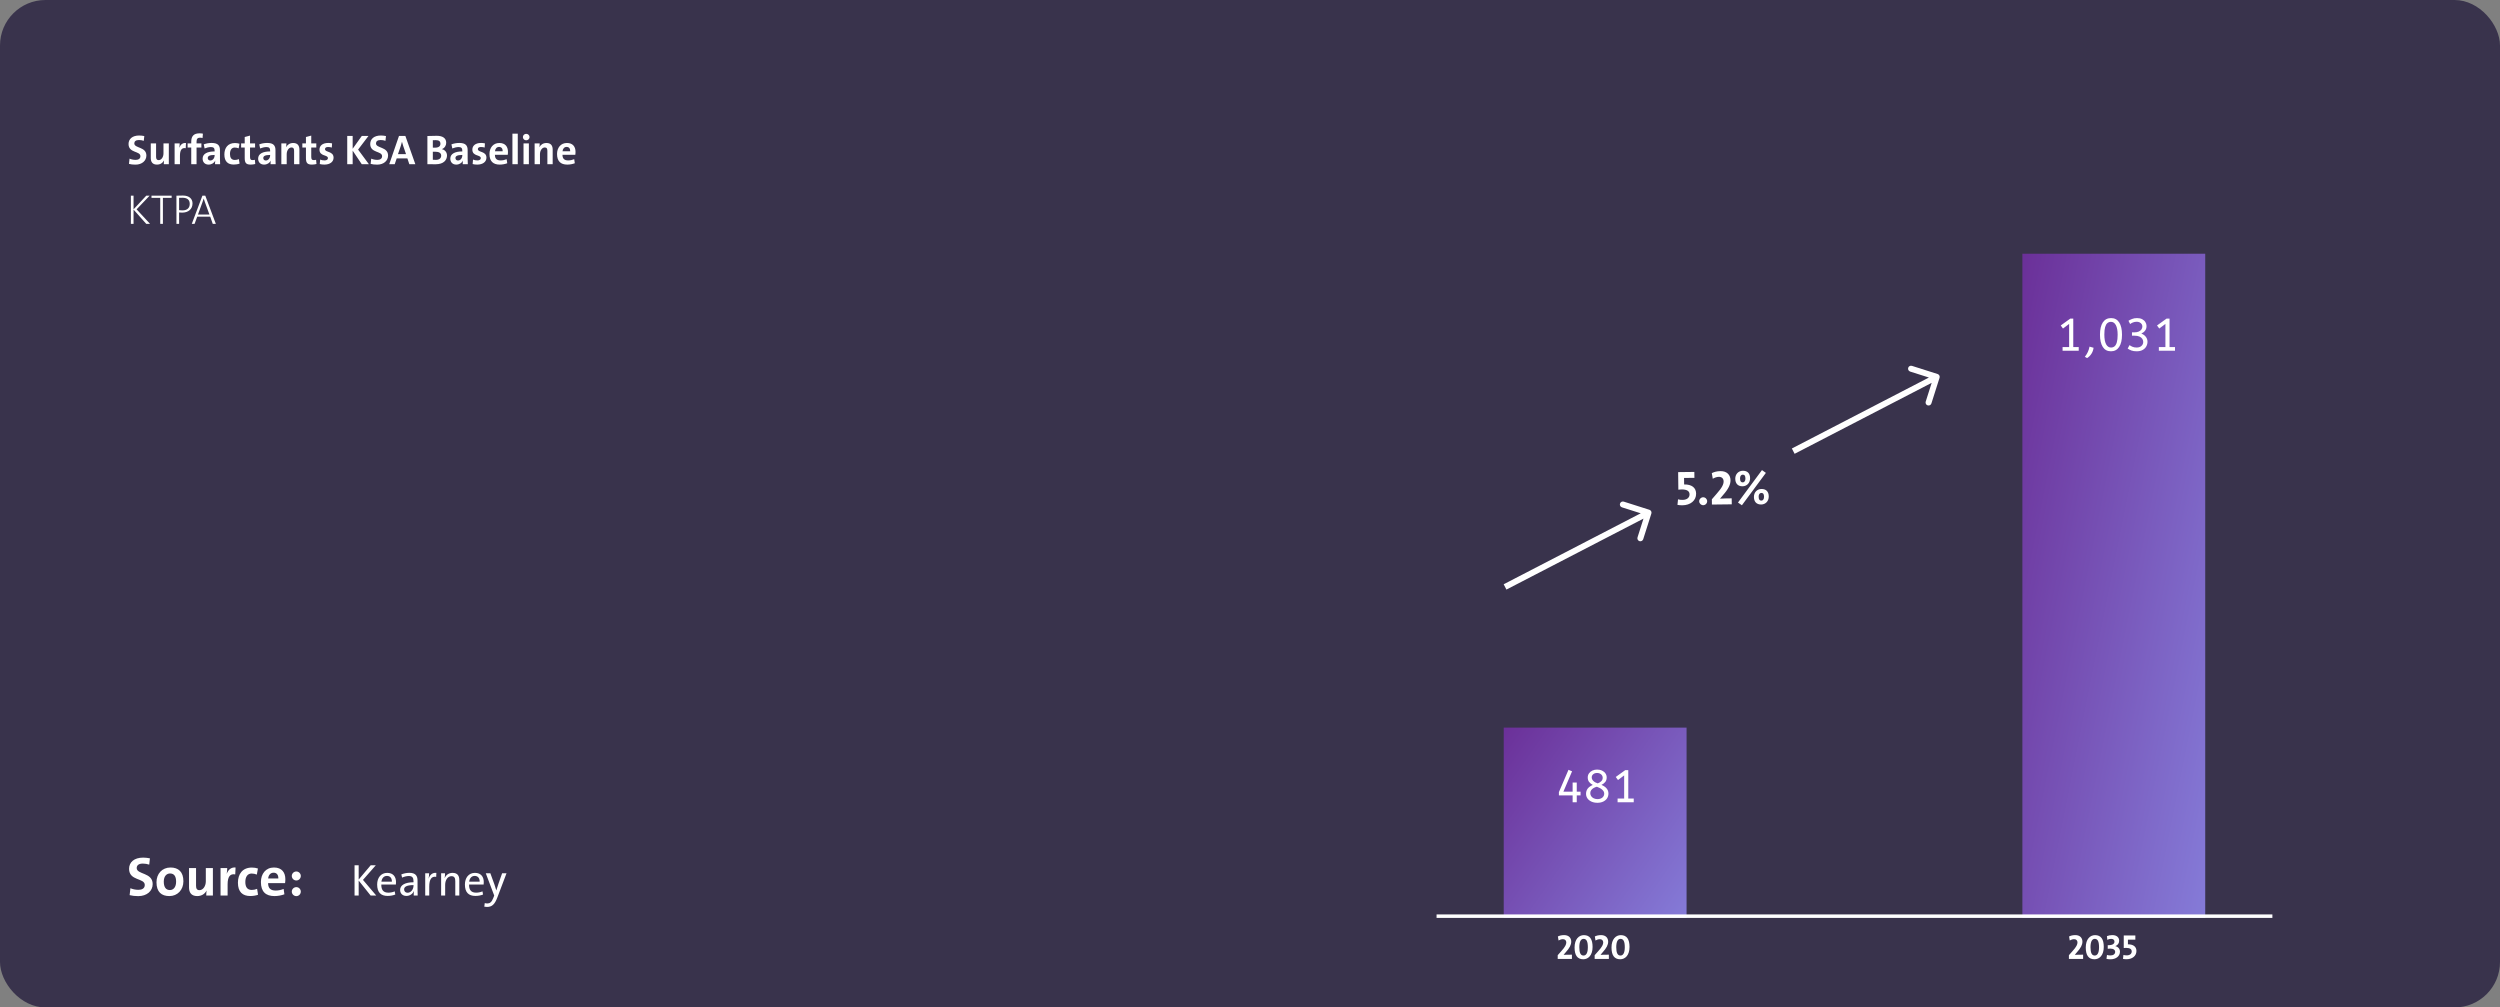 <?xml version="1.0" encoding="UTF-8"?> <svg xmlns="http://www.w3.org/2000/svg" width="670" height="270" viewBox="0 0 670 270" fill="none"><rect x="0" y="0" width="670" height="270" fill="#808080" stroke="none"/><rect width="670" height="270" rx="12.191" fill="#39334C"></rect><path d="M40.917 236.934C40.917 233.765 36.636 234.416 36.636 232.639C36.636 231.928 37.155 231.439 38.28 231.439C38.873 231.439 39.45 231.543 39.998 231.721L40.176 230.032C39.613 229.914 38.917 229.84 38.369 229.84C35.955 229.84 34.592 231.069 34.592 232.846C34.592 236.134 38.799 235.26 38.799 237.171C38.799 238.104 38.029 238.474 37.125 238.474C36.325 238.474 35.585 238.312 34.948 238.045L34.741 239.896C35.407 240.074 36.162 240.163 37.051 240.163C39.362 240.163 40.917 238.785 40.917 236.934ZM49.151 236.179C49.151 233.646 47.803 232.491 45.7 232.491C43.463 232.491 41.938 234.15 41.938 236.445C41.938 239.067 43.3 240.148 45.389 240.148C47.581 240.148 49.151 238.489 49.151 236.179ZM47.196 236.282C47.196 237.778 46.47 238.534 45.537 238.534C44.456 238.534 43.893 237.764 43.893 236.253C43.893 234.742 44.722 234.09 45.566 234.09C46.677 234.09 47.196 234.861 47.196 236.282ZM57.056 240V232.639H55.16V236.194C55.16 237.482 54.42 238.563 53.457 238.563C52.746 238.563 52.539 238.104 52.539 237.349V232.639H50.658V237.808C50.658 239.097 51.191 240.148 52.85 240.148C54.064 240.148 54.908 239.541 55.353 238.682H55.367C55.293 239.067 55.279 239.659 55.279 240H57.056ZM63.133 232.491C61.859 232.372 61.148 233.187 60.793 234.12H60.763C60.852 233.602 60.897 233.009 60.897 232.639H59.105V240H61V236.993C61 234.949 61.682 234.076 63.044 234.342L63.133 232.491ZM69.156 239.793L68.904 238.208C68.474 238.4 67.971 238.504 67.467 238.504C66.208 238.504 65.749 237.63 65.749 236.371C65.749 235.009 66.327 234.105 67.452 234.105C67.941 234.105 68.43 234.224 68.83 234.387L69.126 232.757C68.652 232.594 68.074 232.506 67.511 232.506C64.964 232.506 63.764 234.268 63.764 236.564C63.764 239.067 65.038 240.133 67.082 240.133C67.793 240.133 68.578 240.015 69.156 239.793ZM76.472 235.616C76.472 233.868 75.569 232.491 73.421 232.491C71.229 232.491 69.926 234.179 69.926 236.386C69.926 238.978 71.229 240.148 73.555 240.148C74.458 240.148 75.421 239.97 76.221 239.674L76.013 238.237C75.317 238.519 74.577 238.667 73.88 238.667C72.459 238.667 71.851 237.986 71.851 236.682H76.398C76.458 236.356 76.472 235.897 76.472 235.616ZM74.591 235.423H71.866C71.97 234.461 72.533 233.883 73.318 233.883C74.118 233.883 74.621 234.416 74.591 235.423ZM80.615 234.757C80.615 234.105 80.082 233.557 79.415 233.557C78.749 233.557 78.201 234.105 78.201 234.757C78.201 235.423 78.749 235.971 79.415 235.971C80.082 235.971 80.615 235.423 80.615 234.757ZM80.615 238.948C80.615 238.297 80.082 237.749 79.415 237.749C78.749 237.749 78.201 238.297 78.201 238.948C78.201 239.615 78.749 240.163 79.415 240.163C80.082 240.163 80.615 239.615 80.615 238.948Z" fill="white"></path><path d="M100.828 240L97.276 235.812L100.708 231.9H99.34L96.124 235.716V231.9H95.02V240H96.124V235.992L99.328 240H100.828ZM106.13 236.376C106.13 235.044 105.434 233.928 103.766 233.928C102.074 233.928 101.078 235.272 101.078 237.048C101.078 239.148 102.062 240.108 103.874 240.108C104.618 240.108 105.338 239.976 105.938 239.736L105.782 238.884C105.254 239.112 104.654 239.232 104.078 239.232C102.782 239.232 102.158 238.536 102.194 237.048H106.094C106.118 236.808 106.13 236.52 106.13 236.376ZM105.026 236.28H102.218C102.35 235.308 102.914 234.744 103.694 234.744C104.534 234.744 105.05 235.308 105.026 236.28ZM111.936 240C111.912 239.484 111.9 238.848 111.9 238.284V236.004C111.9 234.72 111.372 233.916 109.704 233.916C108.924 233.916 108.132 234.108 107.556 234.348L107.76 235.2C108.276 234.96 108.996 234.768 109.56 234.768C110.496 234.768 110.82 235.224 110.82 236.172V236.448C108.54 236.448 107.232 237.216 107.232 238.5C107.232 239.46 107.904 240.108 108.888 240.108C109.872 240.108 110.628 239.544 110.916 238.812H110.94C110.88 239.148 110.88 239.58 110.88 240H111.936ZM110.82 237.36C110.82 238.296 110.172 239.256 109.212 239.256C108.66 239.256 108.3 238.86 108.3 238.344C108.3 237.744 108.864 237.204 110.82 237.204V237.36ZM116.946 233.928C115.758 233.808 115.146 234.624 114.894 235.452H114.87C114.966 234.96 115.002 234.408 115.002 234.036H113.958V240H115.038V237.6C115.038 235.692 115.638 234.768 116.898 234.996L116.946 233.928ZM123.095 240V235.836C123.095 234.78 122.663 233.928 121.295 233.928C120.275 233.928 119.543 234.48 119.195 235.296H119.171C119.243 234.936 119.267 234.396 119.267 234.036H118.223V240H119.303V237.144C119.303 235.824 120.011 234.816 120.995 234.816C121.787 234.816 122.015 235.32 122.015 236.16V240H123.095ZM129.649 236.376C129.649 235.044 128.953 233.928 127.285 233.928C125.593 233.928 124.597 235.272 124.597 237.048C124.597 239.148 125.581 240.108 127.393 240.108C128.137 240.108 128.857 239.976 129.457 239.736L129.301 238.884C128.773 239.112 128.173 239.232 127.597 239.232C126.301 239.232 125.677 238.536 125.713 237.048H129.613C129.637 236.808 129.649 236.52 129.649 236.376ZM128.545 236.28H125.737C125.869 235.308 126.433 234.744 127.213 234.744C128.053 234.744 128.569 235.308 128.545 236.28ZM135.746 234.036H134.57L133.61 236.772C133.382 237.42 133.13 238.188 133.022 238.608H132.998C132.866 238.14 132.734 237.672 132.542 237.132L131.414 234.036H130.19L132.446 240L132.206 240.648C131.762 241.824 131.246 242.124 130.634 242.124C130.406 242.124 130.106 242.088 129.914 242.028L129.794 242.988C129.986 243.024 130.274 243.06 130.49 243.06C131.834 243.06 132.578 242.424 133.298 240.504L135.746 234.036Z" fill="white"></path><path d="M39.231 41.681C39.231 39.284 35.994 39.777 35.994 38.433C35.994 37.895 36.386 37.525 37.237 37.525C37.685 37.525 38.122 37.604 38.537 37.738L38.671 36.461C38.245 36.372 37.719 36.316 37.304 36.316C35.479 36.316 34.448 37.245 34.448 38.59C34.448 41.076 37.629 40.415 37.629 41.861C37.629 42.566 37.047 42.846 36.364 42.846C35.759 42.846 35.199 42.723 34.717 42.521L34.56 43.922C35.064 44.056 35.636 44.123 36.308 44.123C38.055 44.123 39.231 43.081 39.231 41.681ZM45.246 44V38.433H43.812V41.121C43.812 42.096 43.252 42.913 42.524 42.913C41.986 42.913 41.829 42.566 41.829 41.995V38.433H40.407V42.342C40.407 43.317 40.81 44.112 42.065 44.112C42.983 44.112 43.621 43.653 43.958 43.003H43.969C43.913 43.294 43.902 43.742 43.902 44H45.246ZM49.842 38.321C48.879 38.231 48.341 38.847 48.072 39.553H48.05C48.117 39.161 48.151 38.713 48.151 38.433H46.795V44H48.229V41.726C48.229 40.18 48.744 39.519 49.775 39.721L49.842 38.321ZM54.38 35.823C54.088 35.755 53.775 35.733 53.472 35.733C51.949 35.733 51.254 36.472 51.254 37.973V38.433H50.28V39.542H51.254V44H52.677V39.542H53.976V38.433H52.677V37.962C52.677 37.223 52.957 36.898 53.584 36.898C53.797 36.898 54.055 36.92 54.279 36.999L54.38 35.823ZM58.996 44C58.962 43.541 58.951 43.014 58.951 42.566V40.27C58.951 39.026 58.436 38.309 56.711 38.309C55.96 38.309 55.165 38.466 54.605 38.69L54.84 39.788C55.333 39.575 56.016 39.407 56.52 39.407C57.26 39.407 57.517 39.71 57.517 40.382V40.584C55.568 40.584 54.302 41.2 54.302 42.521C54.302 43.429 54.885 44.112 55.893 44.112C56.722 44.112 57.405 43.675 57.674 43.048L57.685 43.059C57.64 43.35 57.629 43.675 57.629 44H58.996ZM57.517 41.67C57.517 42.342 57.047 43.014 56.352 43.014C55.938 43.014 55.68 42.723 55.68 42.364C55.68 41.883 56.072 41.524 57.517 41.524V41.67ZM64.209 43.843L64.019 42.645C63.694 42.79 63.313 42.869 62.932 42.869C61.98 42.869 61.633 42.208 61.633 41.256C61.633 40.225 62.07 39.542 62.921 39.542C63.291 39.542 63.66 39.631 63.963 39.755L64.187 38.522C63.828 38.399 63.392 38.332 62.966 38.332C61.039 38.332 60.132 39.665 60.132 41.401C60.132 43.294 61.095 44.101 62.641 44.101C63.179 44.101 63.772 44.011 64.209 43.843ZM68.407 43.955L68.306 42.824C68.115 42.88 67.903 42.902 67.667 42.902C67.174 42.902 67.007 42.701 67.007 41.984V39.542H68.362V38.433H67.007V36.338L65.584 36.719V38.433H64.621V39.542H65.584V42.364C65.584 43.664 65.965 44.112 67.197 44.112C67.589 44.112 68.048 44.045 68.407 43.955ZM73.873 44C73.84 43.541 73.828 43.014 73.828 42.566V40.27C73.828 39.026 73.313 38.309 71.588 38.309C70.838 38.309 70.042 38.466 69.482 38.69L69.717 39.788C70.21 39.575 70.894 39.407 71.398 39.407C72.137 39.407 72.395 39.71 72.395 40.382V40.584C70.445 40.584 69.18 41.2 69.18 42.521C69.18 43.429 69.762 44.112 70.77 44.112C71.599 44.112 72.282 43.675 72.551 43.048L72.563 43.059C72.518 43.35 72.507 43.675 72.507 44H73.873ZM72.395 41.67C72.395 42.342 71.924 43.014 71.23 43.014C70.815 43.014 70.558 42.723 70.558 42.364C70.558 41.883 70.95 41.524 72.395 41.524V41.67ZM80.24 44V40.091C80.24 39.116 79.837 38.321 78.583 38.321C77.675 38.321 77.025 38.78 76.689 39.43H76.678C76.734 39.138 76.757 38.69 76.757 38.433H75.401V44H76.835V41.312C76.835 40.337 77.406 39.519 78.123 39.519C78.661 39.519 78.818 39.867 78.818 40.438V44H80.24ZM84.816 43.955L84.715 42.824C84.524 42.88 84.311 42.902 84.076 42.902C83.583 42.902 83.415 42.701 83.415 41.984V39.542H84.771V38.433H83.415V36.338L81.993 36.719V38.433H81.029V39.542H81.993V42.364C81.993 43.664 82.374 44.112 83.606 44.112C83.998 44.112 84.457 44.045 84.816 43.955ZM89.397 42.264C89.397 40.438 87.101 40.908 87.101 39.967C87.101 39.62 87.358 39.396 87.918 39.396C88.266 39.396 88.624 39.452 88.927 39.542L88.994 38.422C88.68 38.354 88.299 38.309 87.986 38.309C86.373 38.309 85.622 39.105 85.622 40.091C85.622 41.984 87.885 41.401 87.885 42.387C87.885 42.757 87.526 42.992 86.989 42.992C86.574 42.992 86.137 42.913 85.801 42.768L85.701 43.966C86.059 44.067 86.507 44.112 86.944 44.112C88.423 44.112 89.397 43.373 89.397 42.264ZM98.86 44L95.97 40.091L98.748 36.439H96.956L94.514 39.867V36.439H93.058V44H94.514V40.371L96.945 44H98.86ZM104.003 41.681C104.003 39.284 100.765 39.777 100.765 38.433C100.765 37.895 101.157 37.525 102.009 37.525C102.457 37.525 102.894 37.604 103.308 37.738L103.442 36.461C103.017 36.372 102.49 36.316 102.076 36.316C100.25 36.316 99.219 37.245 99.219 38.59C99.219 41.076 102.401 40.415 102.401 41.861C102.401 42.566 101.818 42.846 101.135 42.846C100.53 42.846 99.97 42.723 99.488 42.521L99.331 43.922C99.835 44.056 100.407 44.123 101.079 44.123C102.826 44.123 104.003 43.081 104.003 41.681ZM111.308 44L108.642 36.439H106.928L104.318 44H105.785L106.312 42.454H109.179L109.695 44H111.308ZM108.81 41.3H106.659L107.432 39.049C107.544 38.679 107.633 38.343 107.723 38.007H107.734C107.813 38.343 107.914 38.679 108.037 39.049L108.81 41.3ZM119.796 41.67C119.796 40.83 119.247 40.147 118.44 39.979V39.956C119.168 39.665 119.583 39.015 119.583 38.265C119.583 37.055 118.676 36.394 117.051 36.394C116.133 36.394 115.181 36.416 114.542 36.45V44C115.494 44 116.245 44.022 116.749 44.022C118.967 44.022 119.796 42.835 119.796 41.67ZM118.037 38.5C118.037 39.172 117.589 39.575 116.592 39.575C116.357 39.575 116.178 39.575 115.998 39.564V37.581C116.234 37.57 116.502 37.559 116.816 37.559C117.701 37.559 118.037 37.94 118.037 38.5ZM118.239 41.715C118.239 42.376 117.757 42.846 116.805 42.846C116.536 42.846 116.178 42.824 115.998 42.813V40.673C116.155 40.662 116.536 40.662 116.637 40.662C117.634 40.662 118.239 40.998 118.239 41.715ZM125.375 44C125.342 43.541 125.33 43.014 125.33 42.566V40.27C125.33 39.026 124.815 38.309 123.09 38.309C122.339 38.309 121.544 38.466 120.984 38.69L121.219 39.788C121.712 39.575 122.395 39.407 122.9 39.407C123.639 39.407 123.897 39.71 123.897 40.382V40.584C121.947 40.584 120.682 41.2 120.682 42.521C120.682 43.429 121.264 44.112 122.272 44.112C123.101 44.112 123.785 43.675 124.053 43.048L124.065 43.059C124.02 43.35 124.009 43.675 124.009 44H125.375ZM123.897 41.67C123.897 42.342 123.426 43.014 122.732 43.014C122.317 43.014 122.059 42.723 122.059 42.364C122.059 41.883 122.452 41.524 123.897 41.524V41.67ZM130.365 42.264C130.365 40.438 128.068 40.908 128.068 39.967C128.068 39.62 128.326 39.396 128.886 39.396C129.233 39.396 129.592 39.452 129.894 39.542L129.961 38.422C129.648 38.354 129.267 38.309 128.953 38.309C127.34 38.309 126.59 39.105 126.59 40.091C126.59 41.984 128.852 41.401 128.852 42.387C128.852 42.757 128.494 42.992 127.956 42.992C127.542 42.992 127.105 42.913 126.769 42.768L126.668 43.966C127.026 44.067 127.475 44.112 127.911 44.112C129.39 44.112 130.365 43.373 130.365 42.264ZM136.133 40.684C136.133 39.362 135.45 38.321 133.826 38.321C132.168 38.321 131.182 39.598 131.182 41.267C131.182 43.227 132.168 44.112 133.927 44.112C134.61 44.112 135.338 43.978 135.943 43.754L135.786 42.667C135.26 42.88 134.7 42.992 134.173 42.992C133.098 42.992 132.638 42.477 132.638 41.491H136.077C136.122 41.244 136.133 40.897 136.133 40.684ZM134.711 40.539H132.65C132.728 39.81 133.154 39.374 133.747 39.374C134.352 39.374 134.733 39.777 134.711 40.539ZM138.762 44V35.823H137.328V44H138.762ZM141.917 36.741C141.917 36.248 141.514 35.867 141.021 35.867C140.528 35.867 140.136 36.26 140.136 36.741C140.136 37.223 140.528 37.604 141.021 37.604C141.514 37.604 141.917 37.212 141.917 36.741ZM141.738 44V38.433H140.304V44H141.738ZM148.118 44V40.091C148.118 39.116 147.715 38.321 146.461 38.321C145.553 38.321 144.904 38.78 144.567 39.43H144.556C144.612 39.138 144.635 38.69 144.635 38.433H143.279V44H144.713V41.312C144.713 40.337 145.284 39.519 146.001 39.519C146.539 39.519 146.696 39.867 146.696 40.438V44H148.118ZM154.238 40.684C154.238 39.362 153.555 38.321 151.93 38.321C150.272 38.321 149.287 39.598 149.287 41.267C149.287 43.227 150.272 44.112 152.031 44.112C152.714 44.112 153.443 43.978 154.047 43.754L153.891 42.667C153.364 42.88 152.804 42.992 152.278 42.992C151.202 42.992 150.743 42.477 150.743 41.491H154.182C154.227 41.244 154.238 40.897 154.238 40.684ZM152.815 40.539H150.754C150.833 39.81 151.258 39.374 151.852 39.374C152.457 39.374 152.838 39.777 152.815 40.539Z" fill="white"></path><path d="M421.275 257V255.852C420.426 255.852 419.698 255.852 419.044 255.889V255.88L419.604 255.226C420.678 254.05 421.089 253.191 421.089 252.37C421.089 251.39 420.463 250.606 419.184 250.606C418.475 250.606 417.933 250.764 417.513 250.97L417.691 252.053C418.017 251.857 418.456 251.698 418.858 251.698C419.464 251.698 419.763 252.081 419.763 252.575C419.763 253.089 419.511 253.723 418.41 254.928L417.467 255.992V257H421.275ZM426.811 253.779C426.811 251.726 426.083 250.615 424.478 250.615C423.143 250.615 421.985 251.688 421.985 253.92C421.985 255.983 422.713 257.084 424.319 257.084C425.654 257.084 426.811 256.02 426.811 253.779ZM425.542 253.863C425.542 255.488 425.047 256.085 424.384 256.085C423.628 256.085 423.255 255.413 423.255 253.845C423.255 252.211 423.75 251.614 424.412 251.614C425.168 251.614 425.542 252.286 425.542 253.863ZM431.175 257V255.852C430.326 255.852 429.598 255.852 428.944 255.889V255.88L429.504 255.226C430.578 254.05 430.989 253.191 430.989 252.37C430.989 251.39 430.363 250.606 429.084 250.606C428.375 250.606 427.833 250.764 427.413 250.97L427.591 252.053C427.918 251.857 428.356 251.698 428.758 251.698C429.364 251.698 429.663 252.081 429.663 252.575C429.663 253.089 429.411 253.723 428.31 254.928L427.367 255.992V257H431.175ZM436.711 253.779C436.711 251.726 435.983 250.615 434.378 250.615C433.043 250.615 431.885 251.688 431.885 253.92C431.885 255.983 432.613 257.084 434.219 257.084C435.554 257.084 436.711 256.02 436.711 253.779ZM435.442 253.863C435.442 255.488 434.947 256.085 434.284 256.085C433.528 256.085 433.155 255.413 433.155 253.845C433.155 252.211 433.65 251.614 434.312 251.614C435.068 251.614 435.442 252.286 435.442 253.863Z" fill="white"></path><path d="M558.275 257V255.852C557.426 255.852 556.698 255.852 556.044 255.889V255.88L556.604 255.226C557.678 254.05 558.089 253.191 558.089 252.37C558.089 251.39 557.463 250.606 556.184 250.606C555.475 250.606 554.933 250.764 554.513 250.97L554.691 252.053C555.017 251.857 555.456 251.698 555.858 251.698C556.464 251.698 556.763 252.081 556.763 252.575C556.763 253.089 556.511 253.723 555.41 254.928L554.467 255.992V257H558.275ZM563.811 253.779C563.811 251.726 563.083 250.615 561.478 250.615C560.143 250.615 558.985 251.688 558.985 253.92C558.985 255.983 559.713 257.084 561.319 257.084C562.654 257.084 563.811 256.02 563.811 253.779ZM562.542 253.863C562.542 255.488 562.047 256.085 561.384 256.085C560.628 256.085 560.255 255.413 560.255 253.845C560.255 252.211 560.75 251.614 561.412 251.614C562.168 251.614 562.542 252.286 562.542 253.863ZM568.151 255.04C568.151 254.321 567.684 253.751 566.919 253.565L566.928 253.546C567.535 253.322 567.936 252.809 567.936 252.118C567.936 251.25 567.311 250.606 566.106 250.606C565.584 250.606 565.052 250.718 564.66 250.876L564.753 251.875C565.08 251.716 565.425 251.614 565.789 251.614C566.387 251.614 566.676 251.922 566.676 252.361C566.676 252.911 566.218 253.35 564.874 253.313V254.274C565.052 254.246 565.257 254.228 565.528 254.228C566.461 254.228 566.863 254.61 566.863 255.114C566.863 255.656 566.405 256.057 565.621 256.057C565.257 256.057 564.921 256.02 564.669 255.926L564.538 256.972C564.8 257.047 565.21 257.093 565.593 257.093C567.087 257.093 568.151 256.263 568.151 255.04ZM572.563 254.862C572.563 253.733 571.751 253.07 570.285 253.079V251.829L572.274 251.838V250.699H569.165V254.069C569.342 254.041 569.557 254.032 569.763 254.032C570.817 254.032 571.303 254.368 571.303 254.984C571.303 255.609 570.808 256.039 569.959 256.039C569.632 256.039 569.314 256.001 569.081 255.917L568.96 256.981C569.212 257.037 569.585 257.075 569.893 257.075C571.452 257.075 572.563 256.207 572.563 254.862Z" fill="white"></path><path d="M40.217 60L36.61 56.102L40.105 52.439H39.198L35.792 56.102V52.439H35.075V60H35.792V56.169L39.198 60H40.217ZM46.001 53.032V52.439H40.601V53.032H42.943V60H43.659V53.032H46.001ZM51.596 54.522C51.596 53.268 50.689 52.405 49.02 52.405C48.236 52.405 47.284 52.439 47.284 52.439V60H48.001V56.942C48.001 56.942 48.381 56.987 48.818 56.987C50.51 56.987 51.596 56.001 51.596 54.522ZM50.846 54.645C50.846 55.687 50.218 56.382 48.908 56.382C48.415 56.382 48.001 56.315 48.001 56.315V53.021C48.001 53.021 48.404 52.999 48.885 52.999C50.207 52.999 50.846 53.57 50.846 54.645ZM57.85 60L55.016 52.439H54.243L51.398 60H52.148L52.854 58.073H56.338L57.021 60H57.85ZM56.125 57.491H53.056L54.254 54.209C54.377 53.861 54.489 53.537 54.59 53.223H54.601C54.691 53.537 54.803 53.861 54.937 54.231L56.125 57.491Z" fill="white"></path><path d="M454.558 132.286C454.539 130.708 453.394 129.796 451.347 129.833L451.326 128.086L454.103 128.066L454.084 126.475L449.742 126.527L449.798 131.234C450.046 131.192 450.345 131.175 450.632 131.172C452.106 131.154 452.789 131.615 452.8 132.476C452.81 133.35 452.126 133.958 450.939 133.972C450.483 133.977 450.039 133.93 449.712 133.817L449.56 135.305C449.913 135.379 450.435 135.425 450.865 135.42C453.043 135.394 454.58 134.163 454.558 132.286ZM457.521 134.311C457.514 133.737 457.026 133.26 456.439 133.267C455.852 133.274 455.376 133.763 455.382 134.336C455.389 134.923 455.877 135.4 456.464 135.393C457.051 135.386 457.528 134.898 457.521 134.311ZM464.114 135.158L464.095 133.555C462.908 133.569 461.891 133.581 460.979 133.644L460.979 133.631L461.751 132.709C463.231 131.048 463.79 129.842 463.776 128.694C463.76 127.325 462.873 126.24 461.087 126.261C460.096 126.273 459.343 126.504 458.759 126.798L459.025 128.307C459.478 128.028 460.088 127.799 460.649 127.792C461.496 127.782 461.92 128.312 461.928 129.003C461.937 129.72 461.595 130.611 460.077 132.311L458.777 133.813L458.794 135.222L464.114 135.158ZM474.027 133.032C474.011 131.689 473.259 131.033 472.06 131.047C470.899 131.061 470.036 131.945 470.051 133.197C470.066 134.462 470.74 135.223 472.005 135.208C473.152 135.194 474.042 134.323 474.027 133.032ZM473.26 126.73L472.208 125.986L465.778 134.682L466.83 135.413L473.26 126.73ZM469.026 128.136C469.01 126.806 468.259 126.15 467.072 126.164C465.912 126.178 465.036 127.062 465.05 128.314C465.065 129.566 465.74 130.34 467.004 130.325C468.165 130.311 469.041 129.427 469.026 128.136ZM472.763 133.126C472.77 133.778 472.462 134.159 472.071 134.164C471.588 134.17 471.324 133.886 471.315 133.117C471.307 132.478 471.616 132.109 472.033 132.104C472.503 132.098 472.754 132.369 472.763 133.126ZM467.775 128.242C467.783 128.894 467.474 129.276 467.07 129.281C466.601 129.287 466.337 129.003 466.328 128.233C466.32 127.595 466.628 127.213 467.033 127.208C467.515 127.202 467.766 127.473 467.775 128.242Z" fill="white"></path><path d="M442.567 137.63C442.702 137.208 442.468 136.757 442.046 136.623L435.168 134.437C434.746 134.303 434.295 134.537 434.161 134.959C434.027 135.381 434.261 135.832 434.683 135.966L440.796 137.908L438.854 144.022C438.72 144.444 438.953 144.895 439.375 145.029C439.797 145.163 440.248 144.929 440.382 144.507L442.567 137.63ZM403.72 158.007L442.172 138.099L441.435 136.675L402.983 156.583L403.72 158.007Z" fill="white"></path><path d="M519.802 101.243C519.936 100.821 519.702 100.37 519.28 100.236L512.403 98.051C511.981 97.916 511.53 98.15 511.396 98.572C511.262 98.994 511.495 99.445 511.917 99.579L518.031 101.522L516.088 107.635C515.954 108.057 516.187 108.508 516.609 108.642C517.031 108.776 517.482 108.543 517.616 108.121L519.802 101.243ZM480.955 121.62L519.406 101.712L518.669 100.288L480.217 120.196L480.955 121.62Z" fill="white"></path><rect x="542" y="68" width="49" height="178" fill="url(#paint0_linear_3882_17910)"></rect><rect x="403" y="195" width="49" height="51" fill="url(#paint1_linear_3882_17910)"></rect><line x1="385" y1="245.533" x2="609" y2="245.533" stroke="white" stroke-width="0.933"></line><path d="M552.77 94V93.016H554.529V86.808L552.881 88.049L552.279 87.226L554.824 85.394H555.635V93.016H557.098V94H552.77ZM559.343 95.967L558.741 95.623C559.069 95.205 559.331 94.783 559.528 94.356C559.733 93.93 559.888 93.443 559.995 92.894L561.077 93.201C560.995 93.824 560.798 94.369 560.487 94.836C560.183 95.303 559.802 95.68 559.343 95.967ZM565.734 94.147C564.775 94.147 564.046 93.758 563.546 92.98C563.046 92.193 562.796 91.094 562.796 89.685C562.796 88.267 563.05 87.172 563.558 86.402C564.074 85.631 564.808 85.246 565.759 85.246C566.718 85.246 567.447 85.635 567.947 86.414C568.447 87.193 568.697 88.291 568.697 89.709C568.697 91.127 568.439 92.221 567.923 92.992C567.414 93.762 566.685 94.147 565.734 94.147ZM565.746 93.139C566.115 93.139 566.431 93.033 566.693 92.82C566.964 92.598 567.169 92.238 567.308 91.738C567.455 91.238 567.529 90.566 567.529 89.721C567.529 88.59 567.369 87.73 567.05 87.14C566.738 86.549 566.304 86.254 565.746 86.254C565.378 86.254 565.058 86.365 564.787 86.586C564.525 86.799 564.32 87.156 564.173 87.656C564.033 88.148 563.964 88.82 563.964 89.672C563.964 90.803 564.119 91.664 564.431 92.254C564.751 92.844 565.189 93.139 565.746 93.139ZM572.614 94.147C572.082 94.147 571.619 94.078 571.225 93.939C570.832 93.791 570.496 93.615 570.217 93.41L570.721 92.488C570.951 92.66 571.217 92.811 571.52 92.943C571.823 93.074 572.192 93.139 572.627 93.139C573.168 93.139 573.594 92.996 573.905 92.709C574.225 92.422 574.385 92.066 574.385 91.639C574.385 91.336 574.303 91.062 574.139 90.816C573.975 90.562 573.721 90.357 573.377 90.201C573.041 90.045 572.602 89.967 572.061 89.967H571.373V89.07H572.012C572.496 89.07 572.893 88.996 573.205 88.849C573.524 88.701 573.762 88.508 573.918 88.271C574.073 88.033 574.151 87.783 574.151 87.521C574.151 87.135 574.004 86.824 573.709 86.586C573.422 86.349 573.065 86.23 572.639 86.23C572.254 86.23 571.909 86.295 571.606 86.427C571.311 86.549 571.069 86.689 570.881 86.844L570.426 85.972C570.672 85.808 570.987 85.648 571.373 85.492C571.758 85.328 572.209 85.246 572.725 85.246C573.266 85.246 573.725 85.344 574.102 85.541C574.479 85.738 574.766 86 574.963 86.328C575.168 86.648 575.27 86.996 575.27 87.373C575.27 87.857 575.147 88.263 574.901 88.59C574.664 88.918 574.323 89.189 573.881 89.402C574.397 89.599 574.799 89.889 575.086 90.275C575.381 90.652 575.528 91.094 575.528 91.603C575.528 92.029 575.422 92.439 575.209 92.832C575.004 93.217 574.684 93.533 574.25 93.779C573.823 94.025 573.278 94.147 572.614 94.147ZM578.573 94V93.016H580.331V86.808L578.683 88.049L578.081 87.226L580.626 85.394H581.437V93.016H582.9V94H578.573Z" fill="white"></path><path d="M421.463 215V213.168H417.787V212.283L420.356 206.308L421.315 206.713L418.992 212.16H421.463V209.713H422.57V212.16H423.59V213.168H422.57V215H421.463ZM428.122 215.148C427.499 215.148 426.958 215.041 426.499 214.828C426.04 214.615 425.683 214.328 425.429 213.967C425.183 213.598 425.061 213.193 425.061 212.75C425.061 212.217 425.204 211.754 425.491 211.361C425.786 210.967 426.245 210.635 426.868 210.365C426.433 210.127 426.097 209.853 425.86 209.541C425.63 209.221 425.515 208.828 425.515 208.361C425.515 207.943 425.626 207.578 425.847 207.267C426.069 206.947 426.368 206.697 426.745 206.517C427.13 206.336 427.556 206.246 428.024 206.246C428.532 206.246 428.978 206.34 429.364 206.529C429.749 206.709 430.048 206.959 430.261 207.279C430.482 207.599 430.593 207.955 430.593 208.349C430.593 208.849 430.466 209.254 430.212 209.566C429.958 209.877 429.618 210.139 429.192 210.353C429.798 210.607 430.261 210.926 430.581 211.312C430.901 211.689 431.06 212.144 431.06 212.676C431.06 213.168 430.933 213.603 430.679 213.98C430.425 214.348 430.077 214.635 429.634 214.84C429.192 215.045 428.687 215.148 428.122 215.148ZM428.183 209.947C428.544 209.824 428.855 209.635 429.118 209.381C429.388 209.127 429.524 208.82 429.524 208.459C429.524 208.082 429.38 207.771 429.093 207.525C428.806 207.279 428.45 207.156 428.024 207.156C427.606 207.156 427.261 207.267 426.991 207.488C426.72 207.701 426.585 207.984 426.585 208.336C426.585 208.689 426.729 209.008 427.015 209.295C427.31 209.582 427.7 209.799 428.183 209.947ZM428.134 214.164C428.659 214.164 429.089 214.029 429.425 213.758C429.761 213.48 429.929 213.127 429.929 212.701C429.929 212.307 429.753 211.955 429.401 211.644C429.056 211.332 428.577 211.066 427.962 210.844C427.651 210.918 427.36 211.033 427.089 211.189C426.819 211.344 426.601 211.537 426.438 211.766C426.274 211.996 426.192 212.258 426.192 212.553C426.192 212.857 426.274 213.131 426.438 213.377C426.61 213.623 426.843 213.816 427.138 213.955C427.433 214.094 427.765 214.164 428.134 214.164ZM433.514 215V214.016H435.273V207.808L433.625 209.049L433.023 208.226L435.568 206.394H436.379V214.016H437.842V215H433.514Z" fill="white"></path><defs><linearGradient id="paint0_linear_3882_17910" x1="600.8" y1="263.8" x2="491.738" y2="242.025" gradientUnits="userSpaceOnUse"><stop stop-color="#8987E2"></stop><stop offset="1" stop-color="#66228D"></stop></linearGradient><linearGradient id="paint1_linear_3882_17910" x1="461.8" y1="251.1" x2="385.46" y2="197.904" gradientUnits="userSpaceOnUse"><stop stop-color="#8987E2"></stop><stop offset="1" stop-color="#66228D"></stop></linearGradient></defs></svg> 
